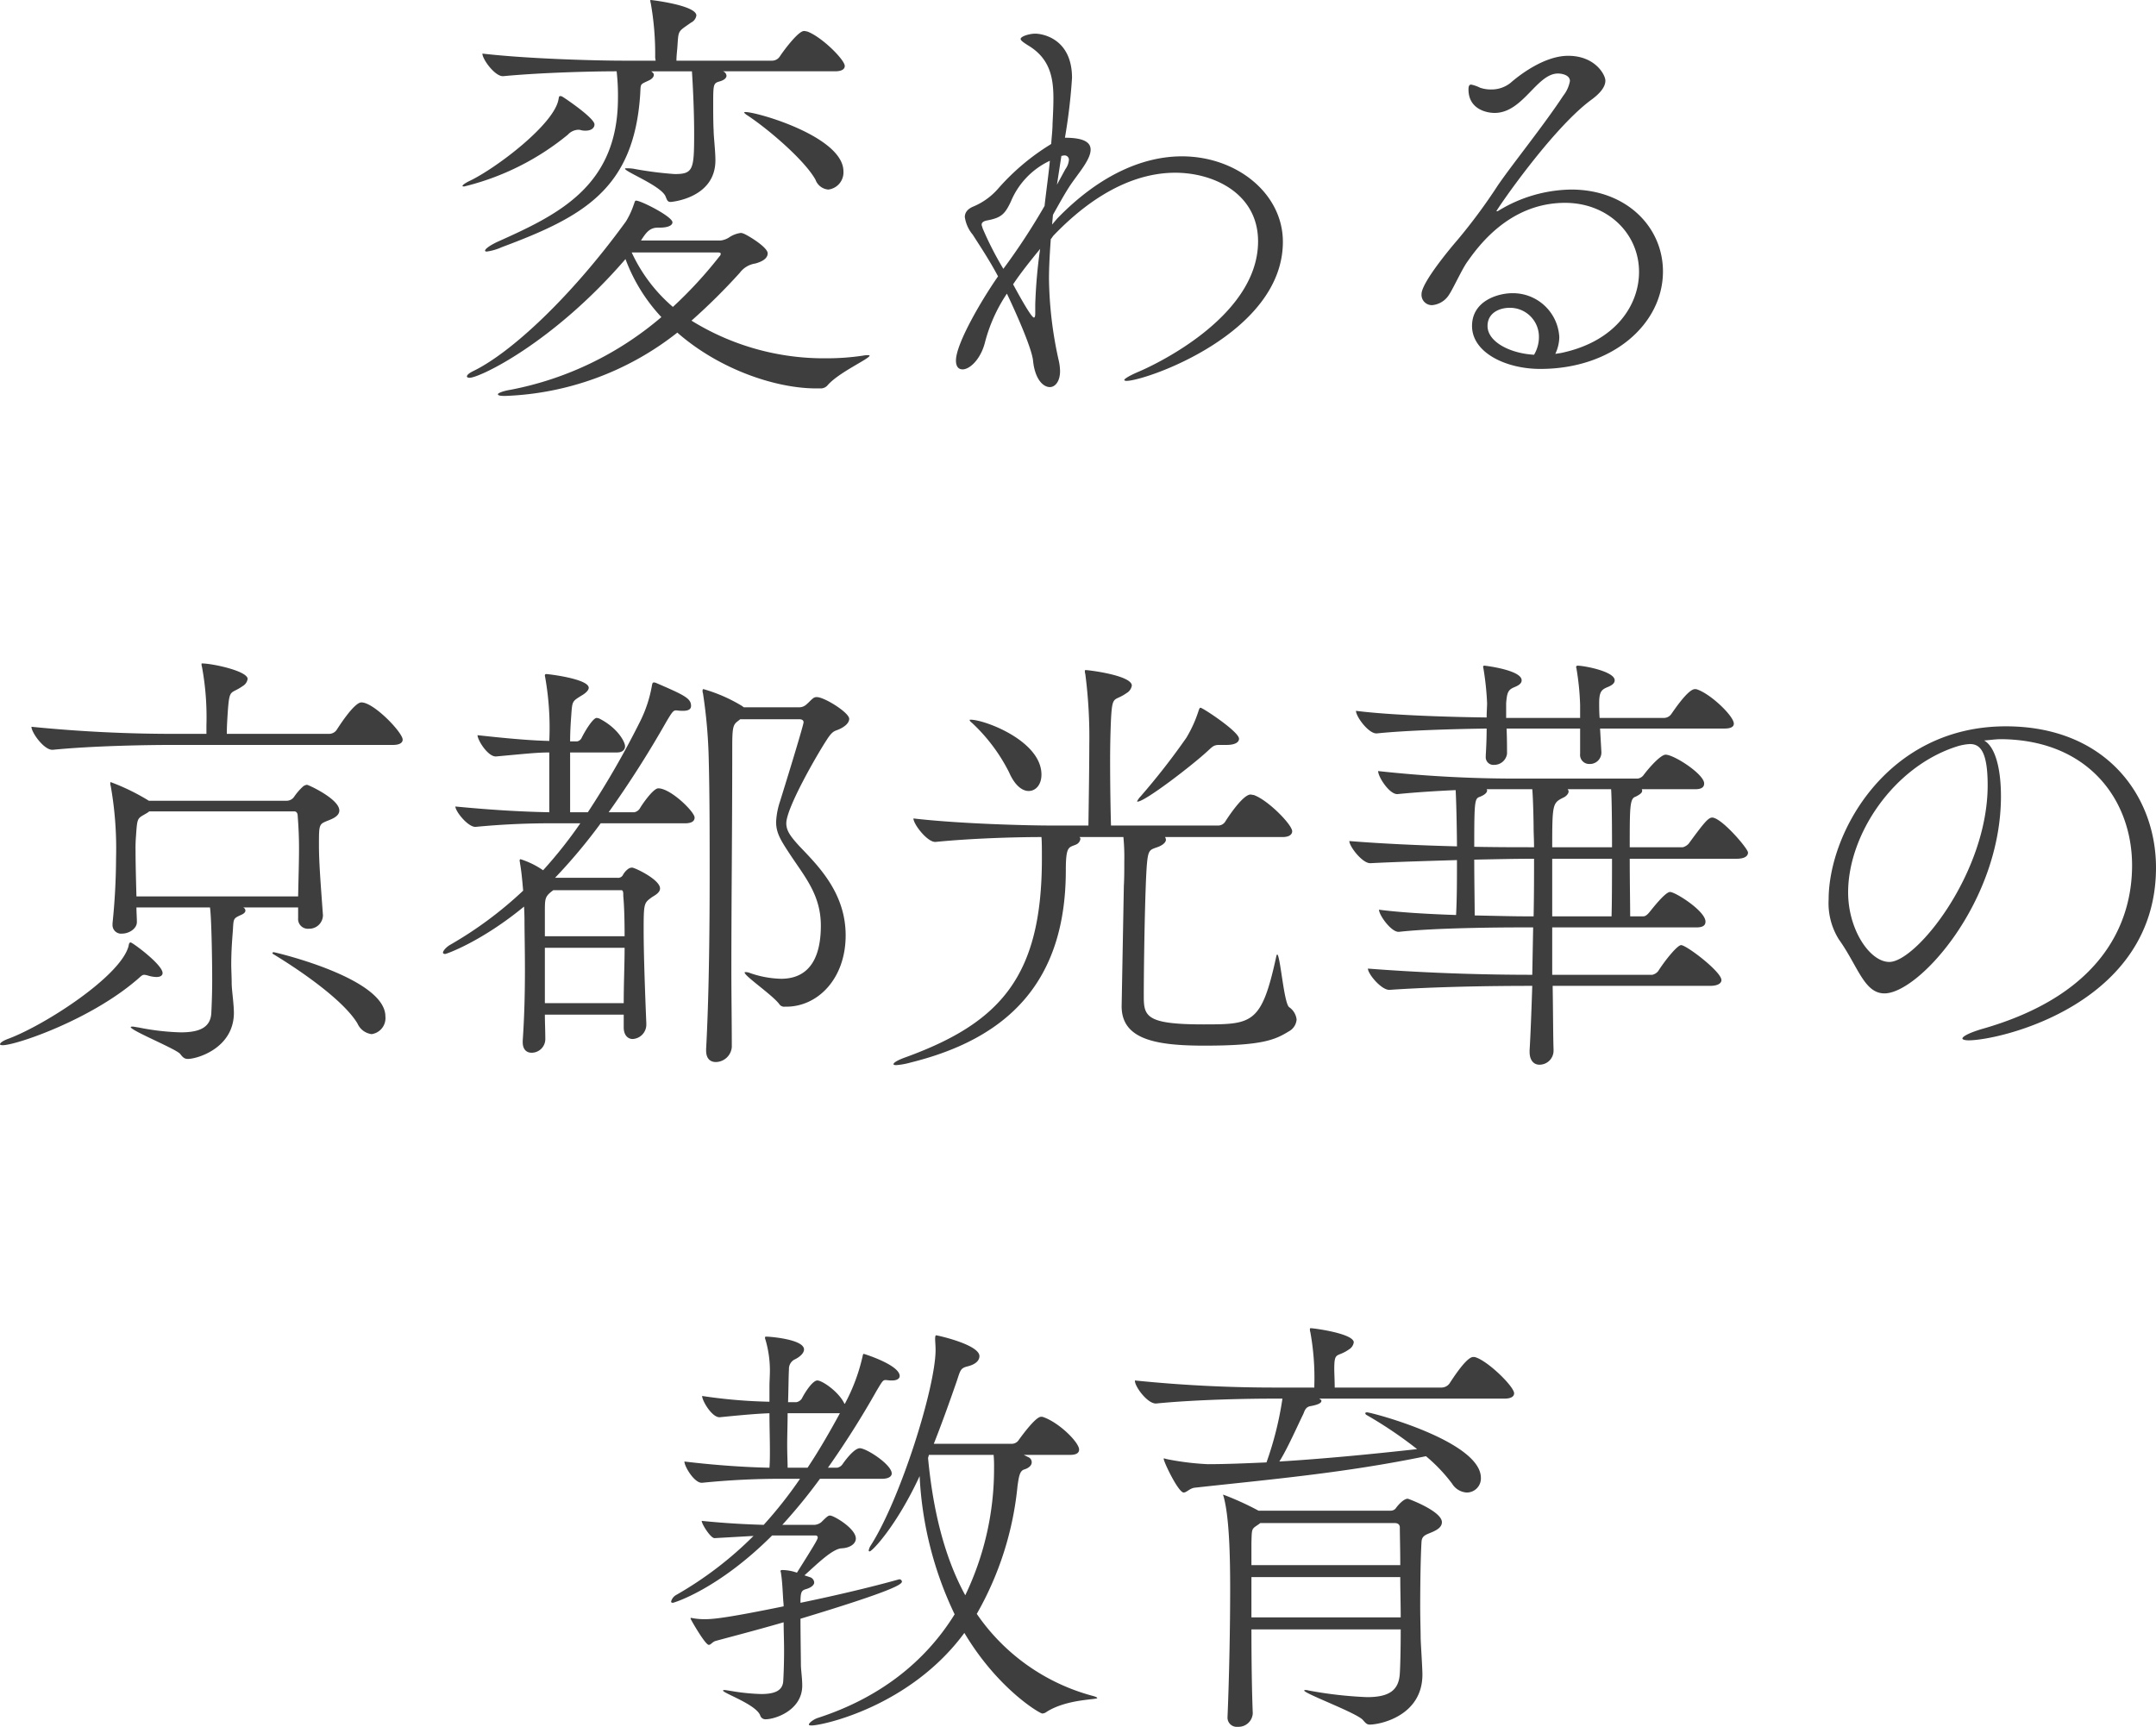 <svg xmlns="http://www.w3.org/2000/svg" width="292.02" height="233.94" viewBox="0 0 292.02 233.94"><path d="M-52.14-15.18c.3,0,.42.06.42.18a.519.519,0,0,1-.18.36A57.533,57.533,0,0,1-58.2-7.8a21.644,21.644,0,0,1-5.58-7.38ZM-38.1,3.24a1.234,1.234,0,0,0,.9-.48c1.56-1.74,5.64-3.54,5.64-3.96,0-.06-.06-.06-.24-.06a2.944,2.944,0,0,0-.66.06,32.733,32.733,0,0,1-4.92.36,34.058,34.058,0,0,1-18.3-5.1,82.864,82.864,0,0,0,6.54-6.48,3.205,3.205,0,0,1,2.1-1.26c1.32-.36,1.68-.9,1.68-1.38,0-.9-3.12-2.7-3.36-2.7a.652.652,0,0,0-.3-.06,3.683,3.683,0,0,0-1.56.6,2.674,2.674,0,0,1-1.14.42h-10.8c.66-1.02,1.14-1.74,2.28-1.74H-60c1.14,0,1.74-.3,1.74-.72,0-.78-4.26-2.94-4.92-2.94-.18,0-.18.18-.3.48a11.2,11.2,0,0,1-1.08,2.34C-72-9.12-80.16-1.56-85.26.9c-.6.3-.84.54-.84.72,0,.12.18.18.36.18,1.38,0,11.34-4.74,21.12-16.08a23.431,23.431,0,0,0,4.86,7.86,44.248,44.248,0,0,1-20.4,9.84c-1.14.18-1.74.48-1.74.6,0,.18.3.24.96.24A39.9,39.9,0,0,0-57.6-4.32c5.82,5.1,13.5,7.56,18.78,7.56ZM-68.82-32.52c0-.9-4.32-3.78-4.38-3.78a.454.454,0,0,0-.24-.06c-.24,0-.18.18-.24.36-.48,3.42-8.64,9.54-12.12,11.16-.6.3-.9.54-.9.66,0,.06.12.06.24.06a35.286,35.286,0,0,0,14.04-7.02,2.014,2.014,0,0,1,1.38-.66,1.171,1.171,0,0,1,.42.06,2.251,2.251,0,0,0,.6.06C-69.18-31.68-68.82-32.1-68.82-32.52Zm32.58-7.2c1.02,0,1.32-.36,1.32-.72,0-.84-3.12-3.96-5.1-4.68-.12,0-.24-.06-.42-.06-.84,0-3,3-3.3,3.48a1.245,1.245,0,0,1-1.02.54H-57.72c0-.54.06-1.08.12-1.74.18-2.46,0-2.1,1.86-3.42a1.286,1.286,0,0,0,.72-.96c0-1.38-6.06-2.1-6.18-2.1-.06,0-.06,0-.06.06a1.056,1.056,0,0,0,.06.36,39.281,39.281,0,0,1,.6,7.32c0,.18.06.36.06.48h-4.44c-3.48,0-12.84-.24-19.02-.96,0,.78,1.68,3.06,2.76,3.06h.06c5.04-.48,11.82-.66,15.36-.66a29.162,29.162,0,0,1,.18,3.6c0,12-8.16,15.84-16.32,19.5-1.02.48-1.68.96-1.68,1.2,0,.06.06.12.24.12a7.514,7.514,0,0,0,2.04-.6c10.92-4.08,17.82-7.8,18.72-20.52.12-1.68-.12-1.44,1.14-2.04.42-.18.72-.48.72-.78,0-.18-.12-.3-.36-.48h5.52s.3,4.38.3,8.4c0,4.92-.12,5.52-2.64,5.52a48.783,48.783,0,0,1-5.58-.72,5.54,5.54,0,0,0-.9-.06c-.18,0-.24,0-.24.06,0,.42,5.1,2.4,5.52,3.84.18.42.24.66.66.66.06,0,6.06-.48,6.06-5.64,0-1.26-.24-3.24-.24-4.02-.06-1.14-.06-2.34-.06-3.42,0-2.82,0-3,.84-3.24.66-.18.96-.48.96-.78a.69.69,0,0,0-.48-.6Zm-.9,16.02a2.339,2.339,0,0,0,2.04-2.46c0-4.68-11.64-8.04-13.26-8.04-.12,0-.18,0-.18.06s.18.24.48.42c3.06,2.04,7.8,6.18,9.18,8.7A2.011,2.011,0,0,0-37.14-23.7Zm30.3,4.74.12-1.32c.78-1.38,1.5-2.7,2.16-3.72,1.02-1.62,2.94-3.66,2.94-5.1,0-.96-.84-1.62-3.48-1.62a76.426,76.426,0,0,0,.96-8.1c0-5.34-4.02-6-4.98-6-.78,0-1.98.36-1.98.72,0,.18.3.42.96.84,2.94,1.74,3.48,4.26,3.48,7.2,0,1.14-.06,2.28-.12,3.48,0,.84-.12,1.74-.18,2.7l-.18.12a31.019,31.019,0,0,0-6.96,5.88,9.1,9.1,0,0,1-3.36,2.46c-.9.36-1.2.9-1.2,1.44a4.763,4.763,0,0,0,1.08,2.4c.6.96,2.22,3.36,3.42,5.64-2.22,3.18-5.7,9.12-5.7,11.4,0,.84.36,1.2.9,1.2.96,0,2.4-1.32,3-3.54a21.53,21.53,0,0,1,3-6.72C-11.7-6.96-9.6-2.22-9.42-.54c.24,2.46,1.32,3.6,2.28,3.6.72,0,1.38-.78,1.38-2.16A6.725,6.725,0,0,0-5.94-.54a53.089,53.089,0,0,1-1.32-11.1c0-2.28.24-5.16.24-5.34.18-.18.24-.36.42-.54,6.12-6.36,11.82-8.46,16.44-8.46,5.22,0,11.22,2.82,11.22,9.3C21.06-6.12,6.06.48,4.92.96S2.94,1.92,2.94,2.1c0,.06.12.12.3.12,2.58,0,21.18-6.42,21.18-18.84,0-6.54-6.24-11.58-13.68-11.58-4.98,0-10.92,2.28-16.86,8.4Zm-1.02-2.52a87.825,87.825,0,0,1-5.58,8.52,44.092,44.092,0,0,1-2.82-5.52c0-.12-.12-.3-.12-.48s.12-.42.66-.54c1.92-.36,2.46-.78,3.3-2.58A10.558,10.558,0,0,1-7.14-27.6C-7.32-25.68-7.62-23.64-7.86-21.48ZM-9.12-6.96c0,.42-.06.6-.18.6-.36,0-2.04-3.06-2.82-4.5,1.08-1.62,2.34-3.18,3.66-4.8a68.431,68.431,0,0,0-.66,7.5Zm2.94-17.4.6-3.9c.12,0,.24-.06.36-.06a.584.584,0,0,1,.66.6,2.512,2.512,0,0,1-.48,1.26ZM61.32-1.44a5.491,5.491,0,0,0,.54-2.28A6.289,6.289,0,0,0,55.5-9.66c-1.92,0-5.46,1.02-5.46,4.44C50.04-1.62,54.6.6,59.28.6,69.12.6,75.9-5.52,75.9-12.6c0-6.06-4.98-11.1-12.42-11.1a19.3,19.3,0,0,0-9.78,2.82c-.18.12-.24.12-.3.12h-.06c0-.18,7.38-10.98,12.72-15,1.26-.9,2.04-1.8,2.04-2.7,0-.78-1.38-3.36-5.04-3.36-3.36,0-6.84,2.82-7.8,3.66a4.094,4.094,0,0,1-2.58.9,4.474,4.474,0,0,1-1.56-.24,4.811,4.811,0,0,0-1.2-.42c-.24,0-.36.18-.36.66,0,2.64,2.4,3.18,3.54,3.18,3.84,0,5.7-5.34,8.58-5.34.48,0,1.62.18,1.62,1.02a4.5,4.5,0,0,1-.9,1.98c-2.64,4.02-6.96,9.36-8.88,12.18a76.035,76.035,0,0,1-5.46,7.38c-.84.96-4.86,5.76-4.86,7.32a1.4,1.4,0,0,0,1.44,1.5,3.025,3.025,0,0,0,2.34-1.5c.48-.72,1.68-3.3,2.34-4.26,1.32-1.86,5.58-8.1,13.32-8.1,5.76,0,10.02,4.14,10.02,9.36,0,4.44-3.12,9.42-10.56,10.98Zm-2.88.12c-3.24-.18-6.3-1.74-6.3-3.9,0-1.74,1.56-2.46,3-2.46A3.919,3.919,0,0,1,59.1-3.72,4.691,4.691,0,0,1,58.44-1.32Zm-166.2,58.26a1.2,1.2,0,0,0-.48.18,7.951,7.951,0,0,0-1.26,1.44,1.222,1.222,0,0,1-.96.54h-18.72a29.327,29.327,0,0,0-5.16-2.52c-.06,0-.06.06-.06.12a1.171,1.171,0,0,0,.06.42,48.555,48.555,0,0,1,.72,9.72,88.818,88.818,0,0,1-.48,8.88v.18a1.166,1.166,0,0,0,1.32,1.2c.9,0,1.98-.66,1.98-1.56,0-.66-.06-1.32-.06-1.98h9.96c.18,1.08.3,6.42.3,9.9,0,1.62-.06,3.24-.12,4.44-.12,1.86-1.5,2.58-4.14,2.58a33.188,33.188,0,0,1-5.7-.66c-.42-.06-.66-.12-.84-.12a.351.351,0,0,0-.24.06c0,.48,6.24,3,6.72,3.66.36.48.6.66,1.02.66,1.26,0,6.18-1.44,6.24-6.18,0-1.32-.3-3.18-.3-4.08,0-.96-.06-1.8-.06-2.52,0-1.32.06-2.52.18-4.08.18-2.22-.06-2.1,1.26-2.7.36-.18.48-.36.48-.54a.476.476,0,0,0-.3-.42h7.44V75a1.322,1.322,0,0,0,1.44,1.44,1.856,1.856,0,0,0,1.92-1.74v-.12c-.3-4.14-.54-7.14-.54-9.42,0-2.88,0-2.88,1.2-3.36.6-.24,1.56-.6,1.56-1.38C-103.38,58.86-107.58,56.94-107.76,56.94Zm-1.2,15.12h-21.9c-.06-2.28-.12-4.44-.12-6.18a19.308,19.308,0,0,1,.06-1.98c.18-2.7.18-2.34,1.56-3.18l.24-.18h19.62c.48,0,.48.54.48.6.12,1.56.18,2.88.18,4.44C-108.84,67.32-108.9,69.24-108.96,72.06Zm8.58-26.28c-.18,0-.96,0-3.36,3.72a1.245,1.245,0,0,1-1.02.54h-13.86c0-.9.06-1.86.12-2.82.24-3.48.36-2.46,2.04-3.66a1.344,1.344,0,0,0,.66-.96c0-1.08-4.8-2.1-6.18-2.1-.06,0-.06,0-.06.06a1.171,1.171,0,0,0,.06.42,37.625,37.625,0,0,1,.6,7.92v1.14h-4.32a193.18,193.18,0,0,1-19.38-.96c0,.78,1.68,3.12,2.82,3.12h.06c5.4-.54,12.84-.66,16.2-.66h29.88c1.02,0,1.32-.36,1.32-.72C-94.8,49.86-98.7,45.78-100.38,45.78ZM-131.64,78.3c-.24,0-.24.3-.3.54-1.14,4.08-11.28,10.62-16.2,12.48-.84.3-1.2.6-1.2.78,0,.06.12.12.36.12,1.8,0,11.7-3.36,18.06-8.76.66-.54.78-.78,1.14-.78a3.043,3.043,0,0,1,.54.12,4.034,4.034,0,0,0,1.08.18c.6,0,.84-.24.84-.54C-127.32,81.3-131.4,78.3-131.64,78.3Zm19.38,1.32c-.12,0-.18.06-.18.12s.06.12.18.18c4.14,2.52,9.54,6.36,11.34,9.36A2.431,2.431,0,0,0-99,90.72a2.191,2.191,0,0,0,1.86-2.4C-97.14,83.1-112.14,79.62-112.26,79.62Zm52.08-22.2c-.66,0-2.1,2.04-2.52,2.76a1.157,1.157,0,0,1-.72.48H-66.9a142.03,142.03,0,0,0,7.8-12.24c.78-1.32.96-1.56,1.32-1.56.18,0,.42.06.84.06h.12c.84,0,1.08-.3,1.08-.66,0-1.02-.84-1.44-4.74-3.12a.652.652,0,0,0-.3-.06c-.18,0-.18.12-.24.3a17.563,17.563,0,0,1-1.62,4.98,118.9,118.9,0,0,1-7.08,12.3h-2.4v-8.1h6.36c.78,0,1.08-.42,1.08-.84,0-.6-1.02-2.52-3.54-3.78a2.6,2.6,0,0,0-.3-.06c-.48,0-1.5,1.62-2.04,2.7a.859.859,0,0,1-.6.48h-.96c0-1.62.12-3,.18-3.9.12-1.56.18-1.56,1.32-2.28.54-.3,1.02-.72,1.02-1.08,0-1.2-5.4-1.86-5.76-1.86-.12,0-.18.06-.18.24a2.6,2.6,0,0,1,.06.3A39.219,39.219,0,0,1-74.94,51c-2.46-.06-5.34-.3-9.72-.78,0,.66,1.38,2.88,2.46,2.88h.06c3.96-.36,5.52-.54,7.2-.54v8.1c-3.12-.06-7.14-.24-12.72-.78,0,.66,1.68,2.76,2.7,2.76h.06a105.358,105.358,0,0,1,10.92-.48h3.24a60.4,60.4,0,0,1-5.04,6.36,11.457,11.457,0,0,0-3.06-1.5c-.06,0-.12.06-.12.24a2.122,2.122,0,0,1,.06.36c.18.96.3,2.28.42,3.66a52.508,52.508,0,0,1-9.96,7.38c-.48.3-.9.78-.9,1.02,0,.12.12.18.3.18s4.92-1.68,10.68-6.42c.06,1.02.06,1.8.06,1.92,0,1.5.06,3.84.06,6.66s-.06,6.12-.3,9.6v.18c0,1.02.54,1.44,1.2,1.44a1.855,1.855,0,0,0,1.86-1.8c0-1.2-.06-2.34-.06-3.36h10.68v1.74c0,1.08.6,1.56,1.2,1.56a1.953,1.953,0,0,0,1.86-2.04v-.12c-.18-4.38-.36-9.3-.36-12.66,0-3.54.06-3.6,1.02-4.32.3-.24,1.2-.6,1.2-1.26,0-1.2-3.42-2.82-3.78-2.82a.934.934,0,0,0-.54.18,2.528,2.528,0,0,0-.72.84.719.719,0,0,1-.72.36h-8.46a74.12,74.12,0,0,0,6.18-7.38h11.4c1.02,0,1.32-.36,1.32-.78C-55.26,60.6-58.5,57.42-60.18,57.42ZM-34.8,77.34c0-5.76-3.72-9.42-6.3-12.12-1.14-1.26-1.74-2.04-1.74-3.06,0-2.1,4.2-9.36,5.46-11.28.72-1.14,1.02-1.2,1.5-1.38.9-.36,1.56-.9,1.56-1.5,0-.84-3.36-2.94-4.38-2.94a.77.77,0,0,0-.6.24c-.18.12-.42.42-.84.78a1.441,1.441,0,0,1-.9.36H-48.6l-.24-.18a21.184,21.184,0,0,0-5.22-2.28c-.06,0-.12.06-.12.18a1.171,1.171,0,0,0,.06.42,69.214,69.214,0,0,1,.78,9.12c.12,4.74.12,10.08.12,15.42,0,8.52-.12,17.04-.48,23.64v.18c0,1.14.6,1.56,1.32,1.56a2.207,2.207,0,0,0,2.16-2.04c0-3.54-.06-6.9-.06-10.2,0-9.9.12-19.2.12-30.48,0-2.64.12-3,.78-3.48l.3-.24h7.98c.36,0,.6.12.6.42,0,.18-.72,2.76-3.18,10.68a10.281,10.281,0,0,0-.54,2.82c0,1.5.66,2.52,1.8,4.26,2.04,3.12,4.26,5.58,4.26,9.78,0,6.48-3.42,7.2-5.4,7.2a13.584,13.584,0,0,1-4.2-.78,1.441,1.441,0,0,0-.6-.12c-.12,0-.12,0-.12.06,0,.48,3.72,3,4.68,4.26a.8.8,0,0,0,.78.36h.18C-38.58,87-34.8,83.22-34.8,77.34Zm-29.94,1.68c0,2.22-.12,4.8-.12,7.5H-75.54v-7.5Zm0-1.56h-10.8V74.22c0-1.8,0-2.1.9-2.82l.24-.18h9.24c.24,0,.24.42.24.6V72C-64.8,73.26-64.74,75.18-64.74,77.46ZM2.58,86.94c0,4.5,4.62,5.34,11.22,5.34,7.8,0,9.54-.78,11.4-1.92a2,2,0,0,0,1.08-1.62,2.353,2.353,0,0,0-1.02-1.68c-.72-.6-1.2-7.14-1.62-7.14a.716.716,0,0,0-.12.3c-1.98,9.12-3.24,9.18-9.84,9.18-7.62,0-8.1-1.02-8.1-3.72,0-4.92.18-15.06.42-17.94.18-2.1.42-1.98,1.56-2.4.6-.24,1.02-.6,1.02-.96a.853.853,0,0,0-.12-.36h15.9c1.02,0,1.32-.42,1.32-.78,0-.9-3.3-4.26-5.22-4.92-.12,0-.3-.06-.42-.06-1.08,0-3.24,3.36-3.42,3.66a1.136,1.136,0,0,1-.96.54H1.14c-.06-1.92-.12-5.52-.12-8.88,0-2.16.06-4.2.12-5.52.18-3.42.42-2.34,2.1-3.54a1.43,1.43,0,0,0,.72-1.02c0-1.38-5.82-2.1-6.24-2.1-.12,0-.12.06-.12.12a1.351,1.351,0,0,0,.06.42,66.453,66.453,0,0,1,.54,9.6c0,2.58-.06,6.96-.12,10.92H-6.84c-3.48,0-12.6-.24-18.78-.96,0,.78,1.86,3.18,2.94,3.18h.06c4.8-.48,10.74-.66,14.34-.66.06.6.06,1.8.06,2.94,0,15.9-5.58,22.2-18.42,26.88-1.02.36-1.68.72-1.68.96,0,.06.12.12.36.12a9.925,9.925,0,0,0,1.98-.36c13.08-3.24,21-10.86,21-26.04,0-3.36.42-3.06,1.38-3.48a.993.993,0,0,0,.6-.78.455.455,0,0,0-.12-.24H2.82a28.721,28.721,0,0,1,.12,3.3c0,1.2,0,2.34-.06,3.3ZM16.8,51.54c1.14,0,1.68-.36,1.68-.84,0-.96-4.92-4.2-5.22-4.2-.12,0-.18.18-.3.54a17.119,17.119,0,0,1-1.62,3.54A94.117,94.117,0,0,1,5.16,58.5a2.874,2.874,0,0,0-.48.66c0,.06,0,.06.06.06,1.02,0,7.56-5.04,9.54-6.9.6-.54.78-.78,1.5-.78Zm-26.82,6.24c.96,0,1.74-.84,1.74-2.22,0-4.56-7.68-7.44-9.6-7.44-.12,0-.12,0-.12.06s.06.18.3.36a23.776,23.776,0,0,1,5.04,6.72C-11.88,57.06-10.86,57.78-10.02,57.78Zm92.28,26.4c1.2,0,1.56-.42,1.56-.78,0-1.14-4.74-4.74-5.46-4.74-.48,0-2.04,1.86-3.12,3.54a1.426,1.426,0,0,1-.78.48H60.9V76.26H80.46c.96,0,1.2-.36,1.2-.78,0-1.44-4.08-4.02-4.8-4.02-.66,0-2.46,2.34-2.76,2.7-.24.3-.54.6-.84.6h-1.8c0-1.56-.06-4.74-.06-7.8H85.86c1.2,0,1.56-.42,1.56-.84,0-.54-3.6-4.74-4.86-4.74-.54,0-1.2.84-3.18,3.54a1.657,1.657,0,0,1-.78.48H71.4c0-5.4,0-6.6.78-6.84.6-.3.9-.54.9-.78,0-.12,0-.18-.06-.24h7.26c.96,0,1.2-.36,1.2-.78,0-1.26-4.08-3.9-5.22-3.9-.6,0-1.98,1.44-2.94,2.7a1.213,1.213,0,0,1-.84.54H55.5a172.342,172.342,0,0,1-18.18-1.02c0,.78,1.5,3.12,2.58,3.12h.06c2.4-.24,5.22-.42,7.86-.54.12,2.04.18,6.78.18,7.44v.18c-4.86-.12-10.14-.36-14.58-.72,0,.72,1.74,3,2.82,3h.06c3.54-.18,7.68-.3,11.7-.42,0,2.76,0,5.16-.12,7.44-3.72-.12-7.74-.36-10.44-.72,0,.72,1.62,3,2.64,3h.06c4.86-.54,13.56-.6,16.56-.6h1.62l-.12,6.42c-5.94,0-13.68-.18-22.26-.84,0,.72,1.8,2.88,2.88,2.88h.06c6.18-.42,13.44-.54,19.32-.54-.12,3.66-.24,6.84-.36,8.7v.24c0,1.26.66,1.74,1.32,1.74a1.9,1.9,0,0,0,1.92-1.98v-.12c-.06-1.74-.06-4.92-.12-8.58Zm1.98-34.86c.96,0,1.26-.3,1.26-.66,0-1.02-3.06-3.96-4.92-4.62a.761.761,0,0,0-.36-.06c-.9,0-2.76,2.76-3.18,3.36a1.222,1.222,0,0,1-.96.54H67.32c-.06-.78-.06-1.5-.06-1.98,0-1.56.3-1.86,1.2-2.22.72-.3.9-.6.9-.9,0-1.2-4.14-1.98-5.04-1.98a.192.192,0,0,0-.18.18c0,.12.06.18.06.3a35.677,35.677,0,0,1,.48,4.86v1.74H54.66V45.9c.12-1.56.3-1.86,1.2-2.22.72-.3.9-.6.9-.9,0-1.38-4.92-1.98-5.04-1.98a.159.159,0,0,0-.18.18,2.6,2.6,0,0,1,.06.3,38.451,38.451,0,0,1,.48,4.62c0,.42-.06,1.08-.06,1.92-4.98-.06-13.02-.3-17.7-.9,0,.78,1.68,3.06,2.76,3.06h.06c4.02-.42,10.56-.6,14.88-.66,0,1.32-.06,2.64-.12,3.6v.18a1.038,1.038,0,0,0,1.14,1.14,1.743,1.743,0,0,0,1.74-1.5c0-.72,0-2.1-.06-3.42h9.96v3.42a1.231,1.231,0,0,0,1.26,1.38,1.551,1.551,0,0,0,1.62-1.5V52.5l-.18-3.18ZM69,66.96c0,6.6-.06,7.26-.06,7.8H60.9v-7.8Zm-12.06,7.8c-1.26,0-3.66-.06-6.54-.12,0-1.62-.06-4.62-.06-7.56,2.88-.06,5.7-.12,8.1-.12,0,2.22,0,4.98-.06,7.8ZM58.2,57.54c.12,1.32.18,4.5.18,5.22s.06,1.62.06,2.64c-2.22,0-5.04,0-8.1-.06,0-6.3.06-6.54.78-6.78.6-.24.96-.54.96-.84a.22.22,0,0,0-.06-.18ZM69,65.4H60.9c0-5.88.06-6,1.5-6.72.3-.12.72-.48.72-.84,0-.12-.06-.18-.12-.3h5.88c.12,1.92.12,6.84.12,7.56Zm50.4-14.46c.78-.06,1.56-.18,2.34-.18,11.88.12,17.7,8.34,17.7,17.1,0,7.14-3.42,17.4-20.46,22.2-1.56.48-2.52.96-2.52,1.26,0,.12.3.24.84.24,4.2,0,25.38-4.86,25.38-23.4,0-9.72-6.78-19.14-20.34-19.14-16.08,0-24,14.4-24,23.46a9.26,9.26,0,0,0,1.38,5.4c2.58,3.6,3.42,7.32,6.18,7.32,4.68,0,15.78-12.42,15.78-26.7C121.68,54.72,120.9,51.78,119.4,50.94Zm-3.6.78a7.117,7.117,0,0,1,1.68-.3c1.32,0,2.4.9,2.4,5.58,0,11.88-9.66,23.94-13.32,23.94-2.64,0-5.58-4.38-5.58-9.42C100.98,63.66,107.16,54.42,115.8,51.72Zm-120.18,96c.96,0,1.2-.36,1.2-.72,0-.96-2.64-3.6-4.8-4.38a.761.761,0,0,0-.36-.06c-.72,0-2.52,2.46-3,3.12a1.136,1.136,0,0,1-.96.54H-22.86c1.02-2.58,2.04-5.4,3.12-8.52.48-1.44.48-1.74,1.5-1.98,1.14-.3,1.56-.84,1.56-1.38,0-1.56-5.7-2.82-5.88-2.82,0,0-.12,0-.12.48,0,.36.06.9.06,1.5,0,5.04-4.74,20.16-8.76,26.46a1.848,1.848,0,0,0-.3.72.129.129,0,0,0,.12.12c.36,0,3.66-3.48,6.78-10.2a48.746,48.746,0,0,0,4.74,18.72c-4.08,6.6-10.38,11.4-18.54,14.04-.54.18-1.2.66-1.2.9,0,.06.06.12.36.12,1.44,0,13.32-2.52,20.7-12.54,4.5,7.56,10.2,10.92,10.56,10.92a1.066,1.066,0,0,0,.6-.24c2.76-1.74,6.84-1.62,6.84-1.86,0-.06-.18-.18-.66-.3a27.7,27.7,0,0,1-15.66-11.1,43.4,43.4,0,0,0,5.52-17.34c.18-1.26.3-2.04.9-2.22s1.02-.54,1.02-.96a.746.746,0,0,0-.48-.72l-.6-.3Zm-36,16.32c1.68-1.5,3.78-3.6,5.04-3.66,1.2-.06,1.92-.66,1.92-1.32,0-1.38-3-3.12-3.48-3.12-.24,0-.36.06-1.2.9a1.689,1.689,0,0,1-.9.36h-4.38a73.242,73.242,0,0,0,5.1-6.24h8.4c.96,0,1.32-.36,1.32-.72,0-1.2-3.42-3.42-4.32-3.42-.84,0-2.22,1.98-2.34,2.16a1.157,1.157,0,0,1-.72.48H-37.2a123.287,123.287,0,0,0,6.6-10.44c.72-1.2.84-1.44,1.2-1.44.18,0,.42.06.78.06h.12c.72,0,1.02-.3,1.02-.6,0-1.5-4.8-3-4.86-3s-.06,0-.12.12a25.324,25.324,0,0,1-2.46,6.66l-.06-.06c-.78-1.62-3-3.12-3.66-3.12-.6,0-1.62,1.5-2.1,2.46a1.157,1.157,0,0,1-.72.48H-42.6c.06-1.74.06-3.36.12-4.44a1.429,1.429,0,0,1,.72-1.32c.66-.3,1.32-.84,1.32-1.38,0-1.38-4.62-1.74-5.1-1.74-.12,0-.18,0-.18.12a.652.652,0,0,0,.06.3,14.86,14.86,0,0,1,.6,4.14c0,.78-.06,1.5-.06,2.16v2.1a70.047,70.047,0,0,1-9.12-.78c0,.66,1.32,2.88,2.34,2.88h.06c3.6-.36,5.16-.48,6.72-.54,0,1.8.06,3.48.06,5.04,0,.78,0,1.56-.06,2.34-3-.06-7.02-.3-11.52-.84,0,.66,1.32,2.88,2.34,2.88h.06a106.3,106.3,0,0,1,10.98-.54h2.28a58.127,58.127,0,0,1-4.92,6.24c-2.04-.06-4.86-.18-8.4-.54,0,.42,1.2,2.34,1.74,2.34l5.28-.3a49.386,49.386,0,0,1-10.44,7.98,1.433,1.433,0,0,0-.72.9c0,.12.06.18.24.18.12,0,6.12-1.8,13.44-9.12h5.88a.275.275,0,0,1,.3.24c0,.24-.06.42-2.82,4.8a6.159,6.159,0,0,0-1.98-.36c-.12,0-.24,0-.24.18,0,.06.06.12.06.24.18,1.08.24,2.7.3,3.6,0,.18.06.48.06.9-7.92,1.62-9.6,1.74-10.68,1.74a8.894,8.894,0,0,1-1.86-.18.059.059,0,0,0-.06.06v.06c.06.18,1.98,3.54,2.46,3.54.3,0,.48-.42.96-.54,1.5-.42,5.04-1.32,9.18-2.52,0,1.14.06,2.52.06,3.78,0,1.74-.06,3.42-.12,4.26-.12,1.26-1.2,1.68-3,1.68a28.5,28.5,0,0,1-4.08-.42c-.42-.06-.72-.12-.84-.12a.351.351,0,0,0-.24.06c0,.36,4.44,1.86,5.04,3.36a.729.729,0,0,0,.72.54c1.38,0,4.98-1.26,4.98-4.56,0-1.02-.18-2.16-.18-2.82,0-.48-.06-4.32-.06-6.24,12.9-3.9,13.74-4.68,13.74-5.04a.336.336,0,0,0-.36-.3c-.06,0-.18.06-.24.06-3.42.96-8.46,2.16-13.14,3.12,0-1.44.12-1.68.78-1.86.78-.24,1.08-.6,1.08-.9a.817.817,0,0,0-.6-.72Zm25.62-16.32a16.861,16.861,0,0,1,.06,1.74,39.56,39.56,0,0,1-3.9,17.28c-2.88-5.28-4.38-11.64-5.04-18.6l.12-.42Zm-27.9,1.74c0-.72-.06-1.8-.06-3.12s.06-2.82.06-4.26h7.08c-1.5,2.76-2.94,5.22-4.38,7.38Zm84,4.2c-.6,0-1.38.96-1.56,1.2a.87.87,0,0,1-.78.42H21.12a39.648,39.648,0,0,0-4.74-2.16h-.06c0,.06.06.18.12.42.72,2.82.84,7.92.84,12.3,0,4.98-.12,11.7-.36,17.46v.06a1.249,1.249,0,0,0,1.38,1.2,1.935,1.935,0,0,0,2.04-1.8v-.06c-.12-3-.18-7.26-.18-11.34H40.38c0,2.76-.06,5.04-.12,5.94-.12,2.4-1.56,3.24-4.44,3.24a54.691,54.691,0,0,1-7.92-.9,1.491,1.491,0,0,0-.48-.06.209.209,0,0,0-.12.06c0,.42,7.2,3.06,7.98,4.02.36.42.54.6.9.6,1.44,0,7.14-1.2,7.14-6.78,0-.96-.24-4.38-.24-5.04,0-.9-.06-2.46-.06-4.26,0-3.06.06-6.78.18-8.7.06-.9.72-.96,1.62-1.38.36-.18,1.14-.54,1.14-1.26C45.96,155.34,41.4,153.66,41.34,153.66Zm9.24-19.14a.761.761,0,0,0-.36-.06c-.24,0-.96.06-3.24,3.6a1.361,1.361,0,0,1-1.08.54H31.44c0-.9-.06-2.04-.06-2.46,0-2.52.36-1.56,1.98-2.7a1.344,1.344,0,0,0,.66-.96c0-1.2-5.4-1.92-5.82-1.92-.12,0-.12.06-.12.12a1.352,1.352,0,0,0,.06.42,34.468,34.468,0,0,1,.54,7.2v.3H23.34a186.492,186.492,0,0,1-18.96-.96v.06c0,.78,1.68,3.06,2.82,3.06h.06c5.46-.54,12.54-.66,15.84-.66h1.26a45.4,45.4,0,0,1-2.16,8.64c-2.76.12-5.46.24-7.98.24a37.126,37.126,0,0,1-5.4-.66c-.3-.06-.42-.12-.48-.12s-.06,0-.06.06c0,.42,1.98,4.56,2.7,4.56.42,0,.84-.6,1.56-.66,10.38-1.14,20.16-1.98,31.26-4.26a22,22,0,0,1,3.54,3.72,2.492,2.492,0,0,0,1.98,1.2,1.91,1.91,0,0,0,1.92-1.98c0-4.98-14.82-8.88-15.42-8.88-.18,0-.24.06-.24.12a.322.322,0,0,0,.18.24,56.782,56.782,0,0,1,6.84,4.62c-6.48.72-12.78,1.32-18.66,1.68,1.08-1.68,2.58-5.1,3.24-6.42.18-.42.3-.96.96-1.08,1.02-.18,1.5-.42,1.5-.72,0-.12-.12-.18-.3-.3H54.42c1.02,0,1.32-.36,1.32-.72C55.74,138.48,52.32,135.12,50.58,134.52ZM40.32,162.66H20.16v-3c.06-2.04,0-1.86.96-2.52l.24-.18H39.6c.66,0,.66.54.66.54C40.26,158.58,40.32,160.44,40.32,162.66Zm.06,7.08H20.16v-5.46H40.32C40.32,166.08,40.38,167.94,40.38,169.74Z" transform="translate(149.34 49.38)" fill="#3e3e3e"/></svg>
